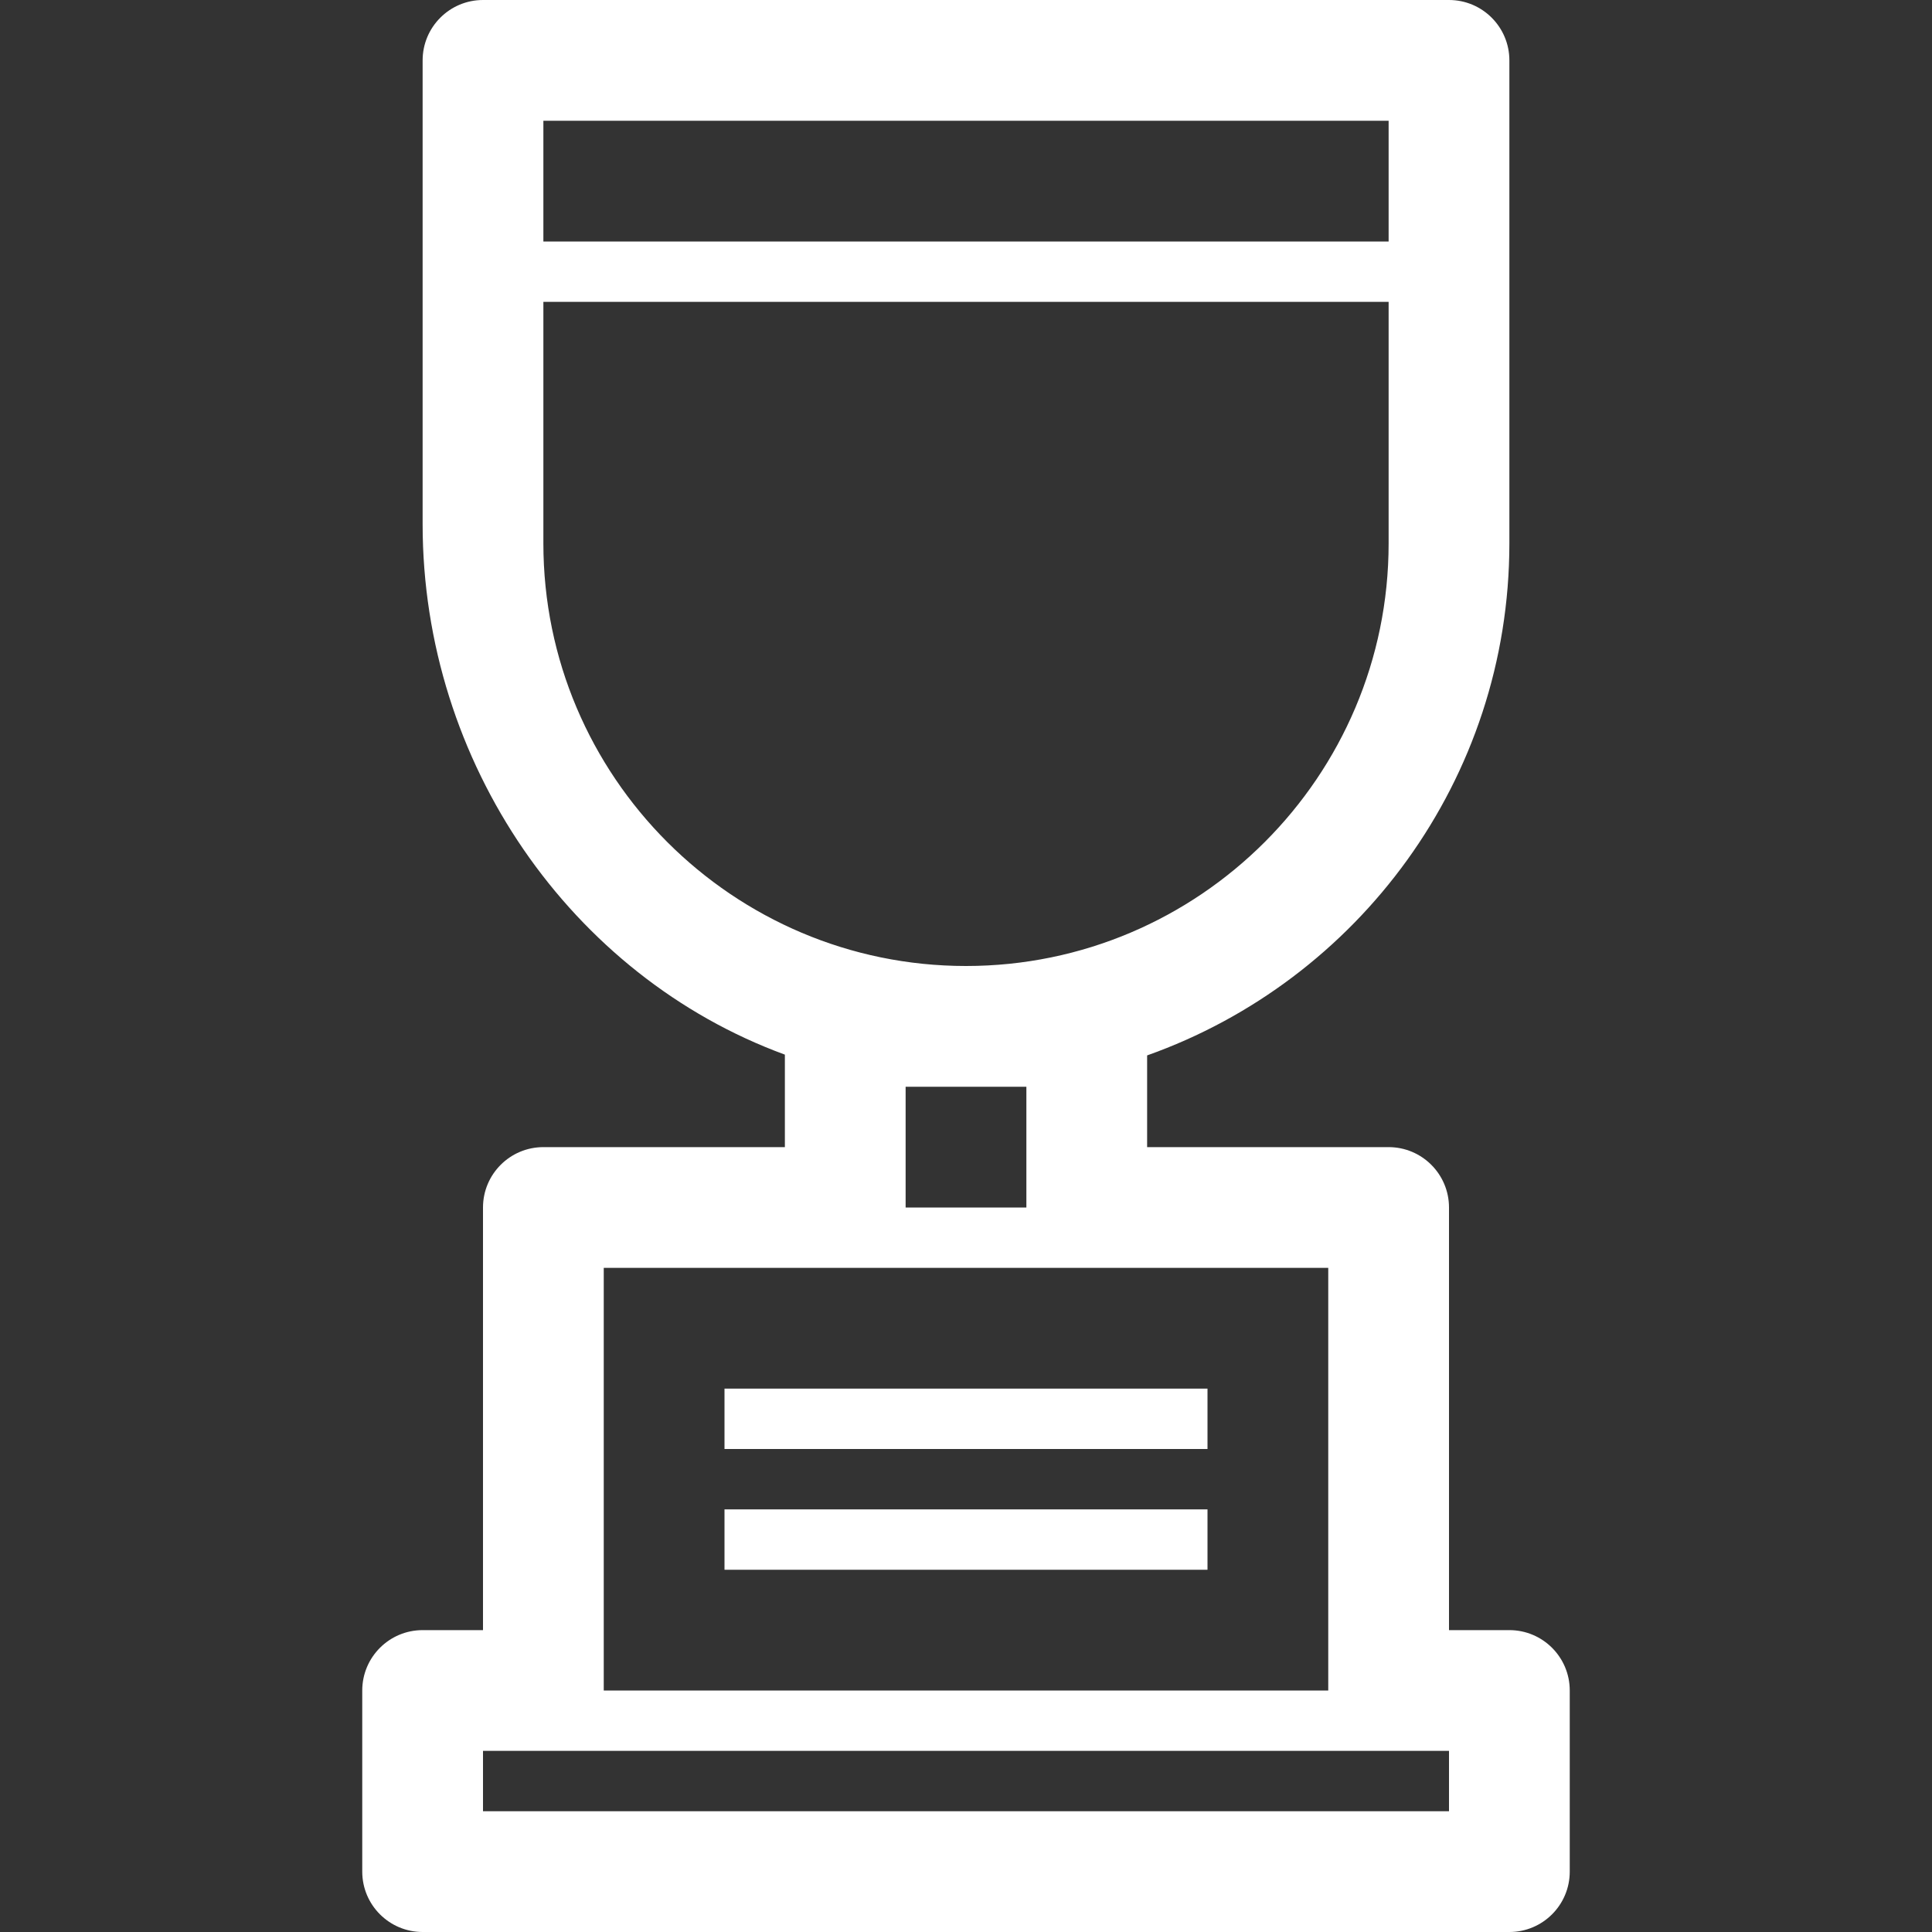 <?xml version="1.0" encoding="utf-8"?><!-- Uploaded to: SVG Repo, www.svgrepo.com, Generator: SVG Repo Mixer Tools -->
<svg version="1.1" id="Uploaded to svgrepo.com" xmlns="http://www.w3.org/2000/svg" xmlns:xlink="http://www.w3.org/1999/xlink" 
	 width="800px" height="800px" viewBox="0 0 32 32" xml:space="preserve">
<rect x="0" y="0" width="32" height="32" fill="#333333" stroke="none"/>
<style type="text/css">
	.blueprint_een{fill:#fff;}
</style>
<path class="blueprint_een" d="M24,27v-7c0-0.552-0.448-1-1-1h-4v-1.519c3.491-1.239,6-4.571,6-8.481V1c0-0.552-0.448-1-1-1H8
	C7.448,0,7,0.448,7,1v7.682c0,3.951,2.457,7.487,6,8.786V19H9c-0.552,0-1,0.448-1,1v7H7c-0.552,0-1,0.448-1,1v3c0,0.552,0.448,1,1,1
	h18c0.552,0,1-0.448,1-1v-3c0-0.552-0.448-1-1-1H24z M24,30H8v-1h16V30z M15,18h2v2h-2V18z M9,2h14v2H9V2z M9,9V5h14v4
	c0,3.86-3.14,7-7,7S9,12.86,9,9z M10,21h12v7H10V21z M12,23h8v1h-8V23z M12,25h8v1h-8V25z"/>
</svg>
